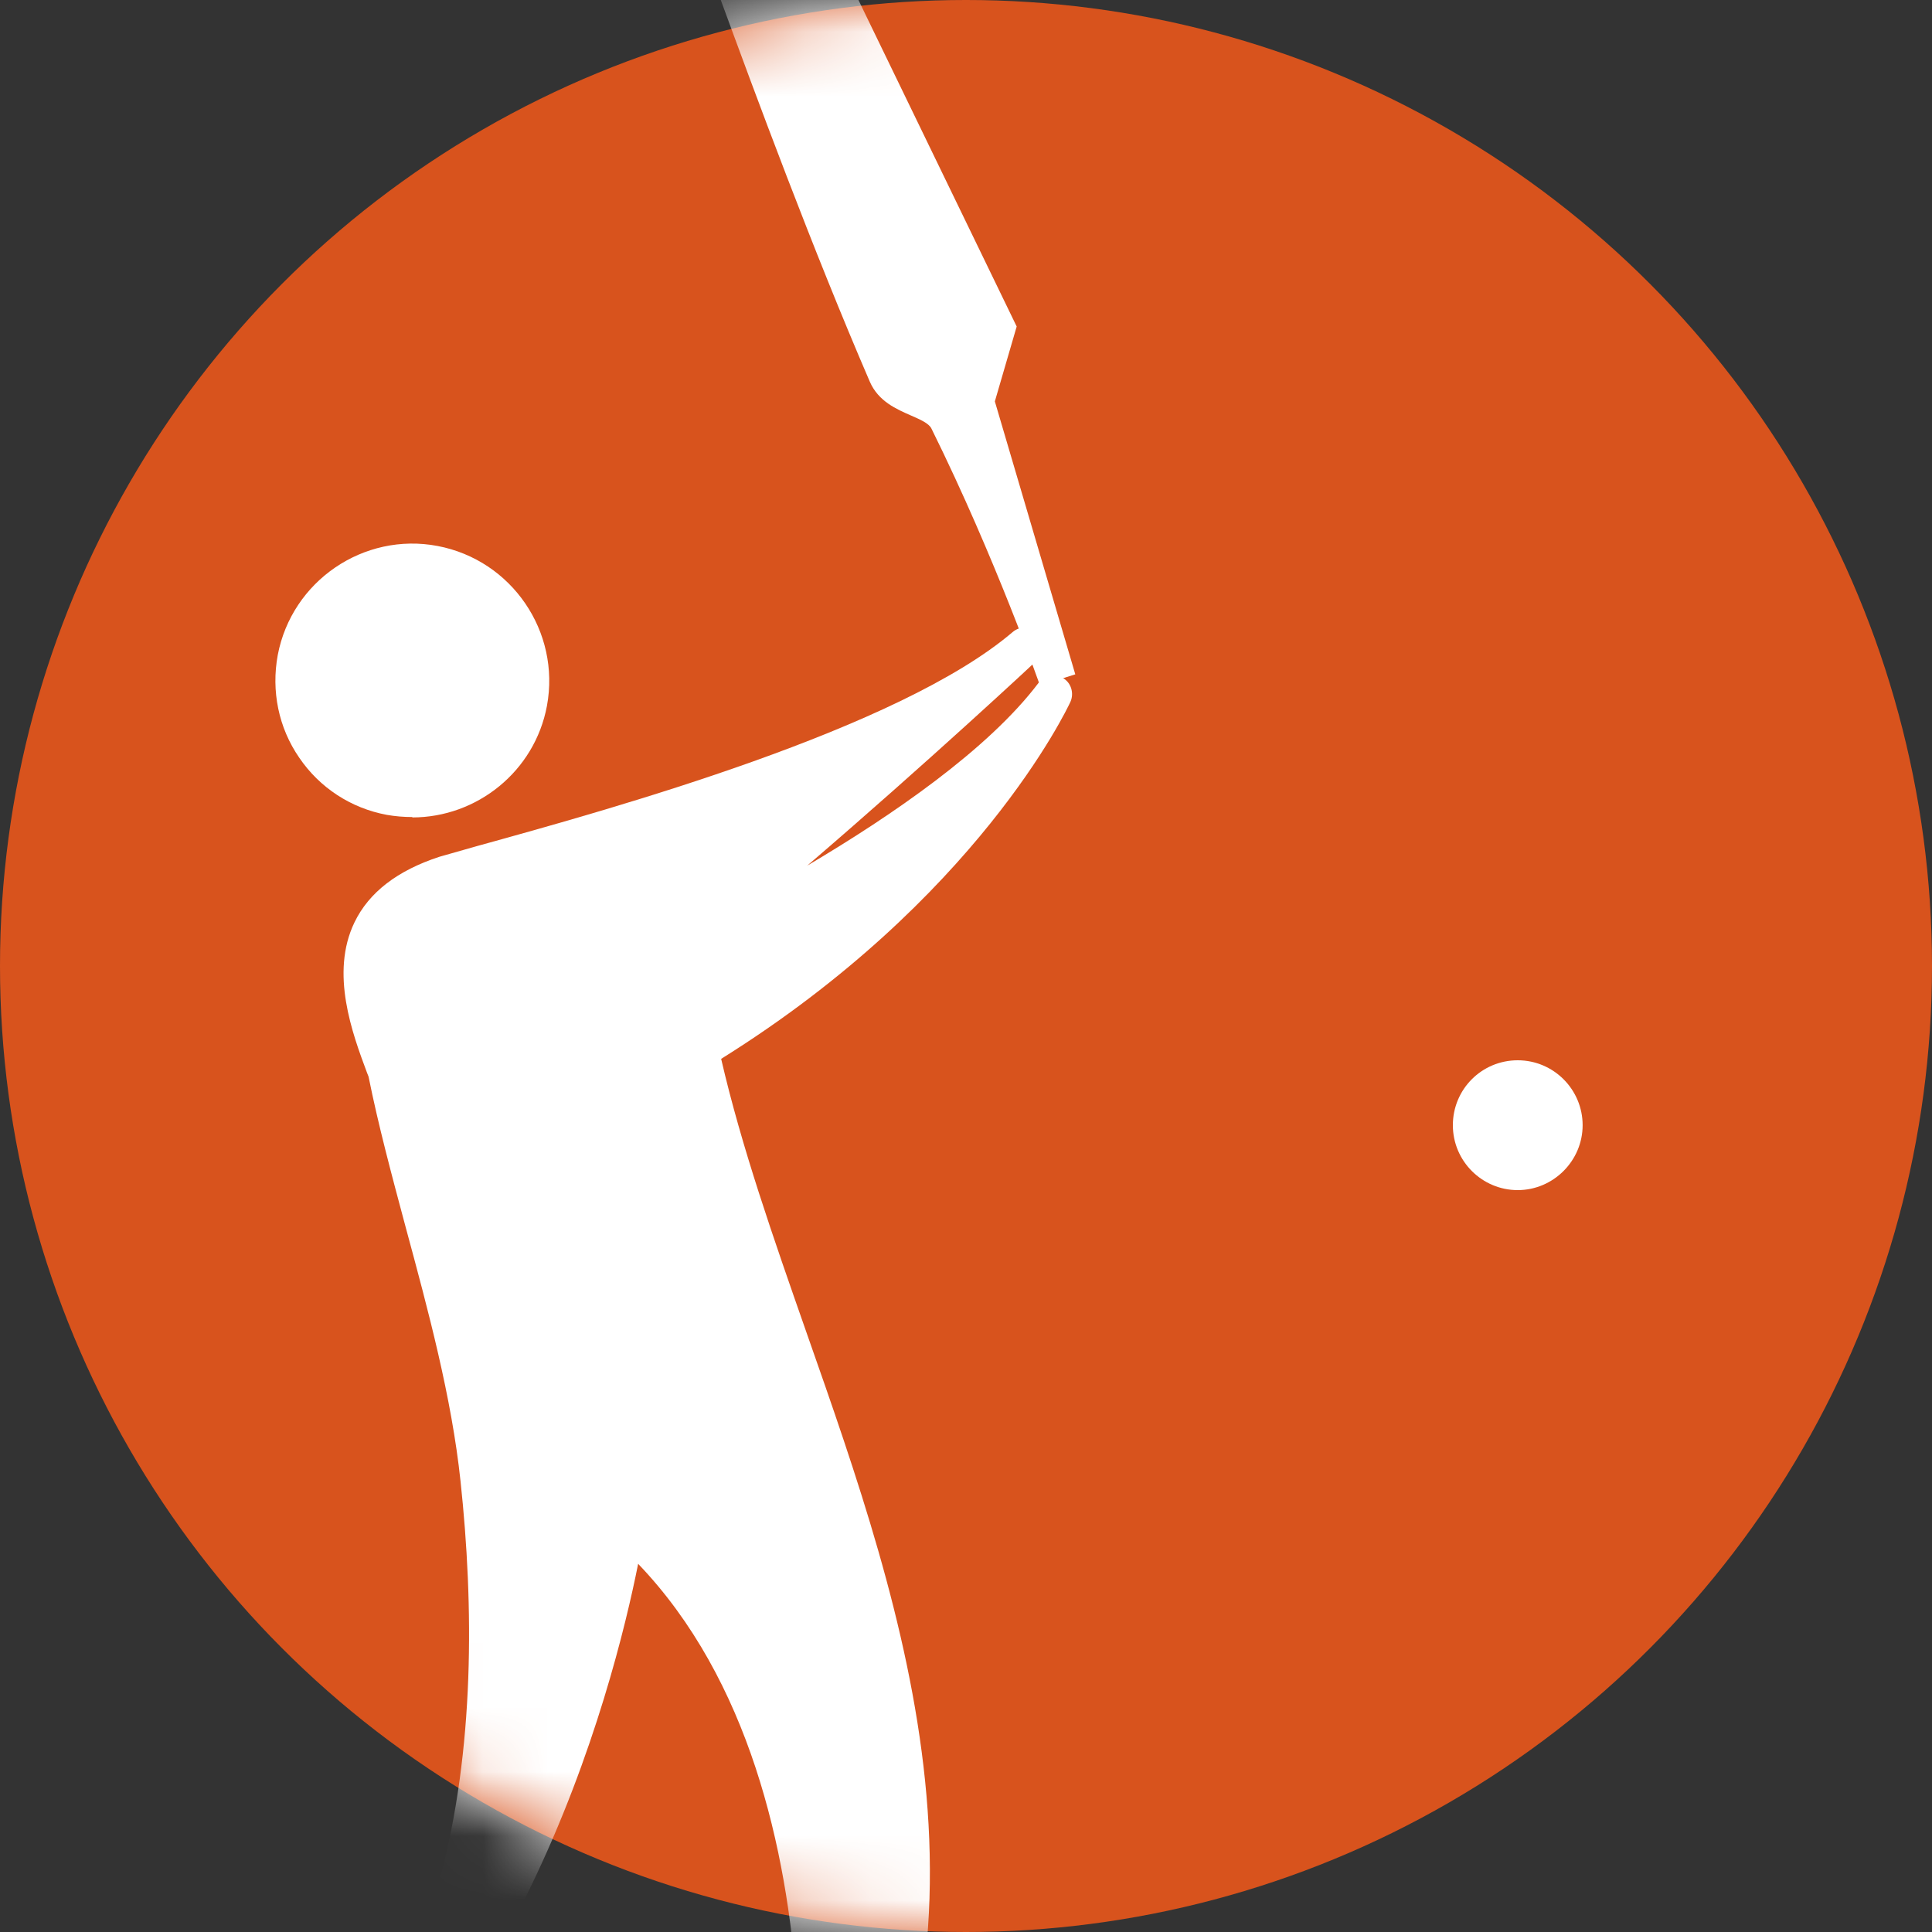 <?xml version="1.0" encoding="UTF-8"?>
<svg xmlns="http://www.w3.org/2000/svg" width="30" height="30" viewBox="0 0 30 30" fill="none">
  <rect x="0" y="0" width="30" height="30" fill="#333333" stroke="none"/>
  <circle cx="15" cy="15" r="15" fill="#D8531D"></circle>
  <mask id="mask0_4807_3643" style="mask-type:alpha" maskUnits="userSpaceOnUse" x="0" y="0" width="30" height="30">
    <circle cx="15" cy="15" r="15" fill="#D8531D"></circle>
  </mask>
  <g mask="url(#mask0_4807_3643)">
    <path d="M15.914 10.045C13.904 11.755 8.63 13.096 6.914 13.586C5.009 14.202 5.688 15.791 6.011 16.666C6.402 18.606 7.214 20.834 7.444 22.976C7.951 27.721 7.127 32.309 3.293 34.394C8.498 31.797 9.724 23.707 9.724 23.707C13.633 27.179 12.614 34.451 12.522 34.923C16.524 28.36 12.108 21.969 10.87 16.315C14.946 13.833 16.357 10.788 16.357 10.788C14.722 12.941 10.191 15.025 10.191 15.025C12.643 13.091 15.914 10.045 15.914 10.045Z" fill="white"></path>
    <path d="M12.523 35.205C12.488 35.205 12.454 35.2 12.419 35.188C12.292 35.136 12.212 35.004 12.241 34.866C12.252 34.797 13.363 27.887 9.909 24.283C9.535 26.166 7.968 32.378 3.42 34.647C3.276 34.716 3.109 34.664 3.034 34.52C2.959 34.382 3.011 34.209 3.149 34.134C7.208 31.929 7.565 26.863 7.151 22.999C7.013 21.698 6.65 20.351 6.299 19.055C6.08 18.238 5.873 17.466 5.723 16.718L5.7 16.66C5.47 16.044 5.124 15.112 5.504 14.323C5.729 13.856 6.172 13.517 6.823 13.304L7.41 13.137C9.535 12.55 13.956 11.323 15.724 9.815C15.845 9.711 16.023 9.723 16.127 9.843C16.23 9.964 16.225 10.137 16.11 10.246C16.087 10.27 14.394 11.847 12.534 13.442C13.847 12.665 15.344 11.64 16.127 10.603C16.219 10.488 16.38 10.46 16.507 10.529C16.634 10.603 16.68 10.765 16.622 10.897C16.564 11.024 15.165 13.966 11.198 16.442C11.515 17.812 12.005 19.211 12.523 20.691C14.066 25.084 15.81 30.064 12.764 35.061C12.713 35.148 12.615 35.2 12.517 35.2L12.523 35.205ZM9.725 23.42C9.794 23.42 9.863 23.443 9.915 23.494C12.949 26.189 13.098 31.048 12.954 33.49C14.889 29.171 13.415 24.968 11.982 20.892C11.429 19.326 10.911 17.846 10.594 16.378C10.565 16.257 10.623 16.136 10.726 16.073C12.523 14.979 13.795 13.77 14.647 12.768C12.742 14.167 10.45 15.227 10.312 15.29C10.179 15.353 10.024 15.302 9.943 15.181C9.868 15.054 9.897 14.893 10.012 14.806C11.204 13.868 12.603 12.653 13.714 11.657C11.636 12.578 9.051 13.298 7.565 13.707L6.99 13.868C6.495 14.029 6.178 14.265 6.022 14.588C5.746 15.158 6.028 15.918 6.235 16.47L6.276 16.574C6.437 17.346 6.638 18.111 6.857 18.917C7.214 20.236 7.577 21.606 7.727 22.953C8.026 25.746 7.836 28.129 7.174 30.064C8.901 27.047 9.431 23.725 9.442 23.673C9.46 23.569 9.529 23.483 9.627 23.443C9.661 23.431 9.69 23.425 9.725 23.425V23.42Z" fill="white"></path>
    <path d="M4.595 10.223C4.405 11.219 5.062 12.181 6.058 12.371C7.054 12.561 8.015 11.904 8.205 10.902C8.395 9.906 7.739 8.945 6.737 8.755C5.741 8.565 4.779 9.221 4.589 10.223H4.595Z" fill="white"></path>
    <path d="M6.403 12.687C6.271 12.687 6.138 12.676 6.006 12.653C5.448 12.549 4.964 12.232 4.647 11.766C4.325 11.3 4.21 10.73 4.313 10.171C4.532 9.02 5.649 8.26 6.795 8.478C7.946 8.697 8.706 9.808 8.493 10.96C8.303 11.979 7.405 12.693 6.403 12.693V12.687ZM6.403 9.014C5.672 9.014 5.022 9.532 4.878 10.275C4.803 10.684 4.889 11.092 5.119 11.438C5.35 11.783 5.707 12.008 6.11 12.088C6.945 12.244 7.762 11.691 7.918 10.851C8.073 10.01 7.52 9.198 6.68 9.043C6.582 9.025 6.49 9.014 6.392 9.014H6.403Z" fill="white"></path>
    <path d="M10.779 -1.885C11.038 -1.349 12.386 2.595 13.773 5.813C13.94 6.205 14.545 6.164 14.723 6.527C15.754 8.611 16.422 10.557 16.422 10.557L15.149 6.239L15.483 5.099L11.7 -2.702C11.7 -2.702 10.307 -2.858 10.779 -1.885Z" fill="white"></path>
    <path d="M16.15 10.649C16.15 10.649 15.471 8.692 14.463 6.654C14.423 6.573 14.29 6.515 14.146 6.452C13.922 6.354 13.64 6.233 13.507 5.928C12.615 3.861 11.74 1.495 11.164 -0.077C10.853 -0.918 10.611 -1.58 10.519 -1.758C10.312 -2.19 10.398 -2.466 10.513 -2.627C10.824 -3.065 11.584 -3.002 11.734 -2.99L11.889 -2.973L15.787 5.07L15.448 6.233L16.697 10.471L16.15 10.644V10.649ZM11.504 -2.426C11.273 -2.426 11.037 -2.38 10.98 -2.299C10.951 -2.253 10.968 -2.144 11.032 -2.011C11.13 -1.804 11.354 -1.2 11.694 -0.278C12.269 1.282 13.145 3.642 14.025 5.698C14.066 5.79 14.181 5.842 14.359 5.922C14.515 5.992 14.705 6.072 14.843 6.222L15.16 5.128L11.498 -2.42H11.486L11.504 -2.426Z" fill="white"></path>
    <path d="M24.287 17.472C24.287 17.869 23.965 18.191 23.567 18.191C23.17 18.191 22.848 17.869 22.848 17.472C22.848 17.074 23.17 16.752 23.567 16.752C23.965 16.752 24.287 17.074 24.287 17.472Z" fill="white"></path>
    <path d="M23.567 18.48C23.014 18.48 22.56 18.03 22.56 17.472C22.56 16.913 23.009 16.464 23.567 16.464C24.126 16.464 24.575 16.919 24.575 17.472C24.575 18.025 24.12 18.48 23.567 18.48ZM23.567 17.04C23.331 17.04 23.135 17.236 23.135 17.472C23.135 17.708 23.331 17.904 23.567 17.904C23.803 17.904 23.999 17.708 23.999 17.472C23.999 17.236 23.803 17.04 23.567 17.04Z" fill="white"></path>
  </g>
</svg>
